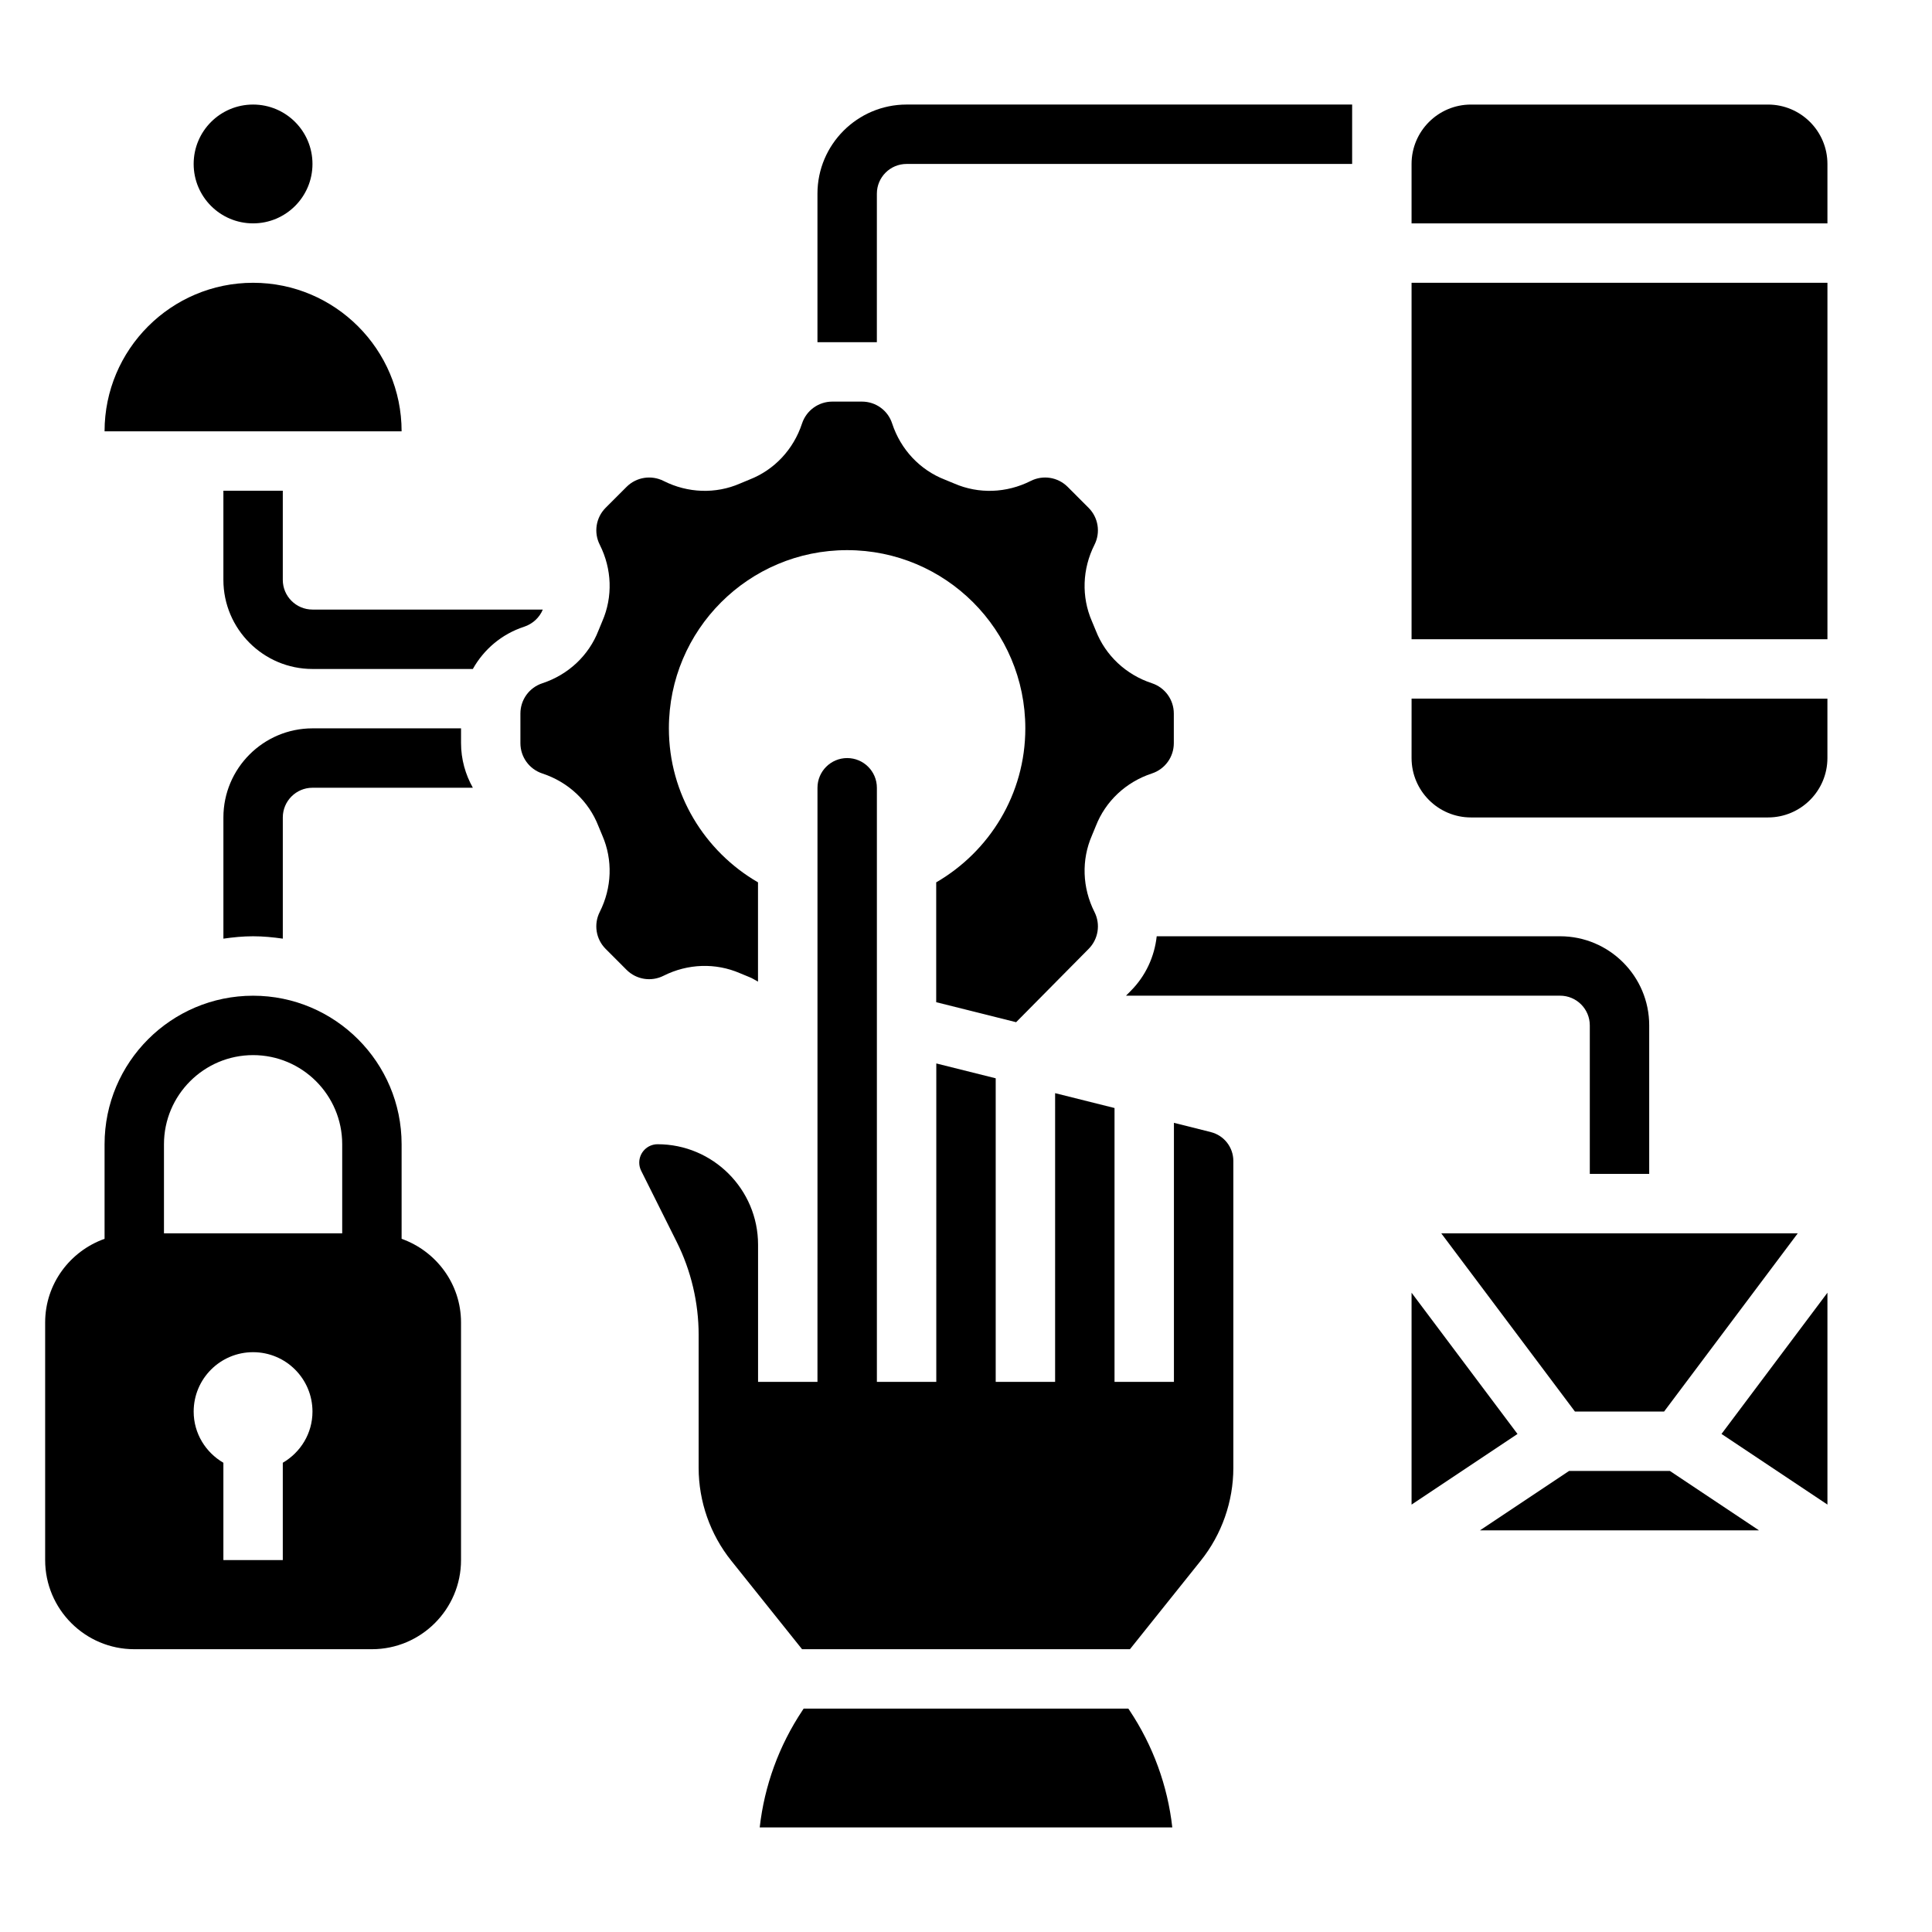 <?xml version="1.0" encoding="UTF-8"?>
<!-- Uploaded to: ICON Repo, www.svgrepo.com, Generator: ICON Repo Mixer Tools -->
<svg fill="#000000" width="800px" height="800px" version="1.1" viewBox="144 144 512 512" xmlns="http://www.w3.org/2000/svg">
 <g>
  <path d="m464.88 444.01-9.777-2.449v68.645h-15.742v-72.57l-15.742-3.938-0.004 76.508h-15.742v-80.445l-15.742-3.938-0.004 84.383h-15.742v-157.44c0-4.344-3.527-7.871-7.871-7.871s-7.871 3.527-7.871 7.871v121.09l-0.004 12.738v23.617h-15.742v-36.355c0-14.672-11.949-26.621-26.625-26.621-2.684 0-4.863 2.18-4.863 4.863 0 0.754 0.172 1.504 0.512 2.172l9.406 18.828c3.812 7.609 5.824 16.133 5.824 24.645v35.258c0 8.902 3.062 17.633 8.629 24.586l18.777 23.473h86.891l18.773-23.465c5.566-6.953 8.629-15.691 8.629-24.586v-81.348c0-3.621-2.457-6.762-5.969-7.644z"/>
  <path d="m443.02 596.8h-86.043l-0.309 0.465c-6.234 9.359-10.094 19.957-11.336 31.023h109.34c-1.242-11.066-5.102-21.664-11.336-31.023z"/>
  <path d="m319.84 402.59c6.422-3.234 13.801-3.473 20.246-0.684 0.828 0.355 1.668 0.707 2.519 1.039 0.812 0.316 1.52 0.797 2.273 1.195v-26.309c-14.09-8.172-23.617-23.348-23.617-40.809 0-26.086 21.145-47.23 47.23-47.23 26.086 0 47.23 21.145 47.23 47.23 0 17.461-9.523 32.637-23.617 40.809v31.762l15.742 3.938 5.434 1.363 19.207-19.414c2.582-2.59 3.211-6.527 1.559-9.793-3.234-6.414-3.488-13.801-0.684-20.246 0.355-0.828 0.707-1.668 1.039-2.519 2.566-6.598 7.981-11.676 14.848-13.941 3.488-1.141 5.824-4.367 5.824-8.039v-7.84c0-3.668-2.34-6.894-5.809-8.039-6.871-2.258-12.297-7.344-14.863-13.941-0.332-0.844-0.684-1.684-1.047-2.519-2.793-6.438-2.543-13.824 0.691-20.23 1.652-3.273 1.023-7.211-1.566-9.801l-5.543-5.551c-2.582-2.574-6.512-3.219-9.793-1.559-6.414 3.234-13.793 3.488-20.246 0.684-0.828-0.355-1.668-0.707-2.519-1.039-6.598-2.566-11.676-7.981-13.941-14.848-1.113-3.488-4.344-5.828-8.012-5.828h-7.84c-3.668 0-6.894 2.34-8.039 5.809-2.258 6.871-7.344 12.297-13.941 14.863-0.844 0.332-1.684 0.684-2.519 1.047-6.43 2.801-13.832 2.543-20.23-0.691-3.266-1.645-7.211-1.023-9.801 1.559l-5.551 5.551c-2.582 2.59-3.211 6.527-1.559 9.793 3.234 6.414 3.488 13.801 0.684 20.246-0.355 0.828-0.707 1.668-1.039 2.519-2.566 6.598-7.981 11.676-14.848 13.941-3.488 1.141-5.828 4.367-5.828 8.035v7.84c0 3.668 2.34 6.894 5.809 8.039 6.871 2.258 12.297 7.344 14.863 13.941 0.332 0.844 0.684 1.684 1.047 2.519 2.793 6.438 2.543 13.824-0.691 20.23-1.652 3.273-1.023 7.211 1.566 9.801l5.543 5.551c2.59 2.582 6.523 3.211 9.789 1.566z"/>
  <path d="m226.81 187.45c0 8.695-7.047 15.746-15.742 15.746-8.695 0-15.746-7.051-15.746-15.746s7.051-15.742 15.746-15.742c8.695 0 15.742 7.047 15.742 15.742"/>
  <path d="m211.07 218.94c-21.703 0-39.359 17.656-39.359 39.359h78.719c0-21.703-17.656-39.359-39.359-39.359z"/>
  <path d="m250.43 472.3v-25.066c0-21.703-17.656-39.359-39.359-39.359-21.703 0-39.359 17.656-39.359 39.359v25.066c-9.141 3.258-15.746 11.918-15.746 22.164v62.977c0 13.02 10.598 23.617 23.617 23.617h62.977c13.02 0 23.617-10.598 23.617-23.617v-62.977c0-10.246-6.606-18.906-15.746-22.164zm-39.359-48.684c13.02 0 23.617 10.598 23.617 23.617v23.617h-47.234v-23.617c0-13.02 10.598-23.617 23.617-23.617zm7.871 108.03v25.797h-15.742v-25.797c-4.684-2.731-7.875-7.754-7.875-13.562 0-8.699 7.047-15.742 15.742-15.742 8.699 0 15.742 7.047 15.742 15.742 0.004 5.809-3.184 10.832-7.867 13.562z"/>
  <path d="m518.08 486.59v56.145l28.074-18.719z"/>
  <path d="m561.38 518.08h23.617l35.422-47.23h-94.465z"/>
  <path d="m628.29 542.73v-56.145l-28.074 37.426z"/>
  <path d="m559.82 533.82-23.617 15.742h73.949l-23.613-15.742z"/>
  <path d="m612.54 171.71h-78.719c-8.684 0-15.742 7.062-15.742 15.742v15.742h110.21v-15.742c0-8.684-7.062-15.742-15.746-15.742z"/>
  <path d="m518.08 218.94h110.21v94.465h-110.21z"/>
  <path d="m518.08 344.89c0 8.684 7.062 15.742 15.742 15.742h78.719c8.684 0 15.742-7.062 15.742-15.742v-15.742l-110.2-0.004z"/>
  <path d="m557.44 392.12h-106.9c-0.582 5.336-2.883 10.461-6.871 14.469l-1.266 1.277h115.04c4.344 0 7.871 3.527 7.871 7.871v39.359h15.742v-39.359c0.004-13.02-10.59-23.617-23.613-23.617z"/>
  <path d="m266.18 337.02h-39.359c-13.02 0-23.617 10.598-23.617 23.617v32.117c2.582-0.371 5.195-0.633 7.871-0.633 2.676 0 5.289 0.262 7.871 0.629v-32.117c0-4.344 3.527-7.871 7.871-7.871h42.492c-1.98-3.535-3.129-7.555-3.129-11.824z"/>
  <path d="m287.85 305.54h-61.035c-4.344 0-7.871-3.527-7.871-7.871v-23.617h-15.742v23.617c0 13.02 10.598 23.617 23.617 23.617h42.492c2.898-5.172 7.629-9.242 13.555-11.18 2.297-0.758 4.102-2.434 4.984-4.566z"/>
  <path d="m376.38 195.32c0-4.344 3.527-7.871 7.871-7.871h118.08v-15.742h-118.08c-13.02 0-23.617 10.598-23.617 23.617v39.359h15.742z"/>
 </g>
</svg>